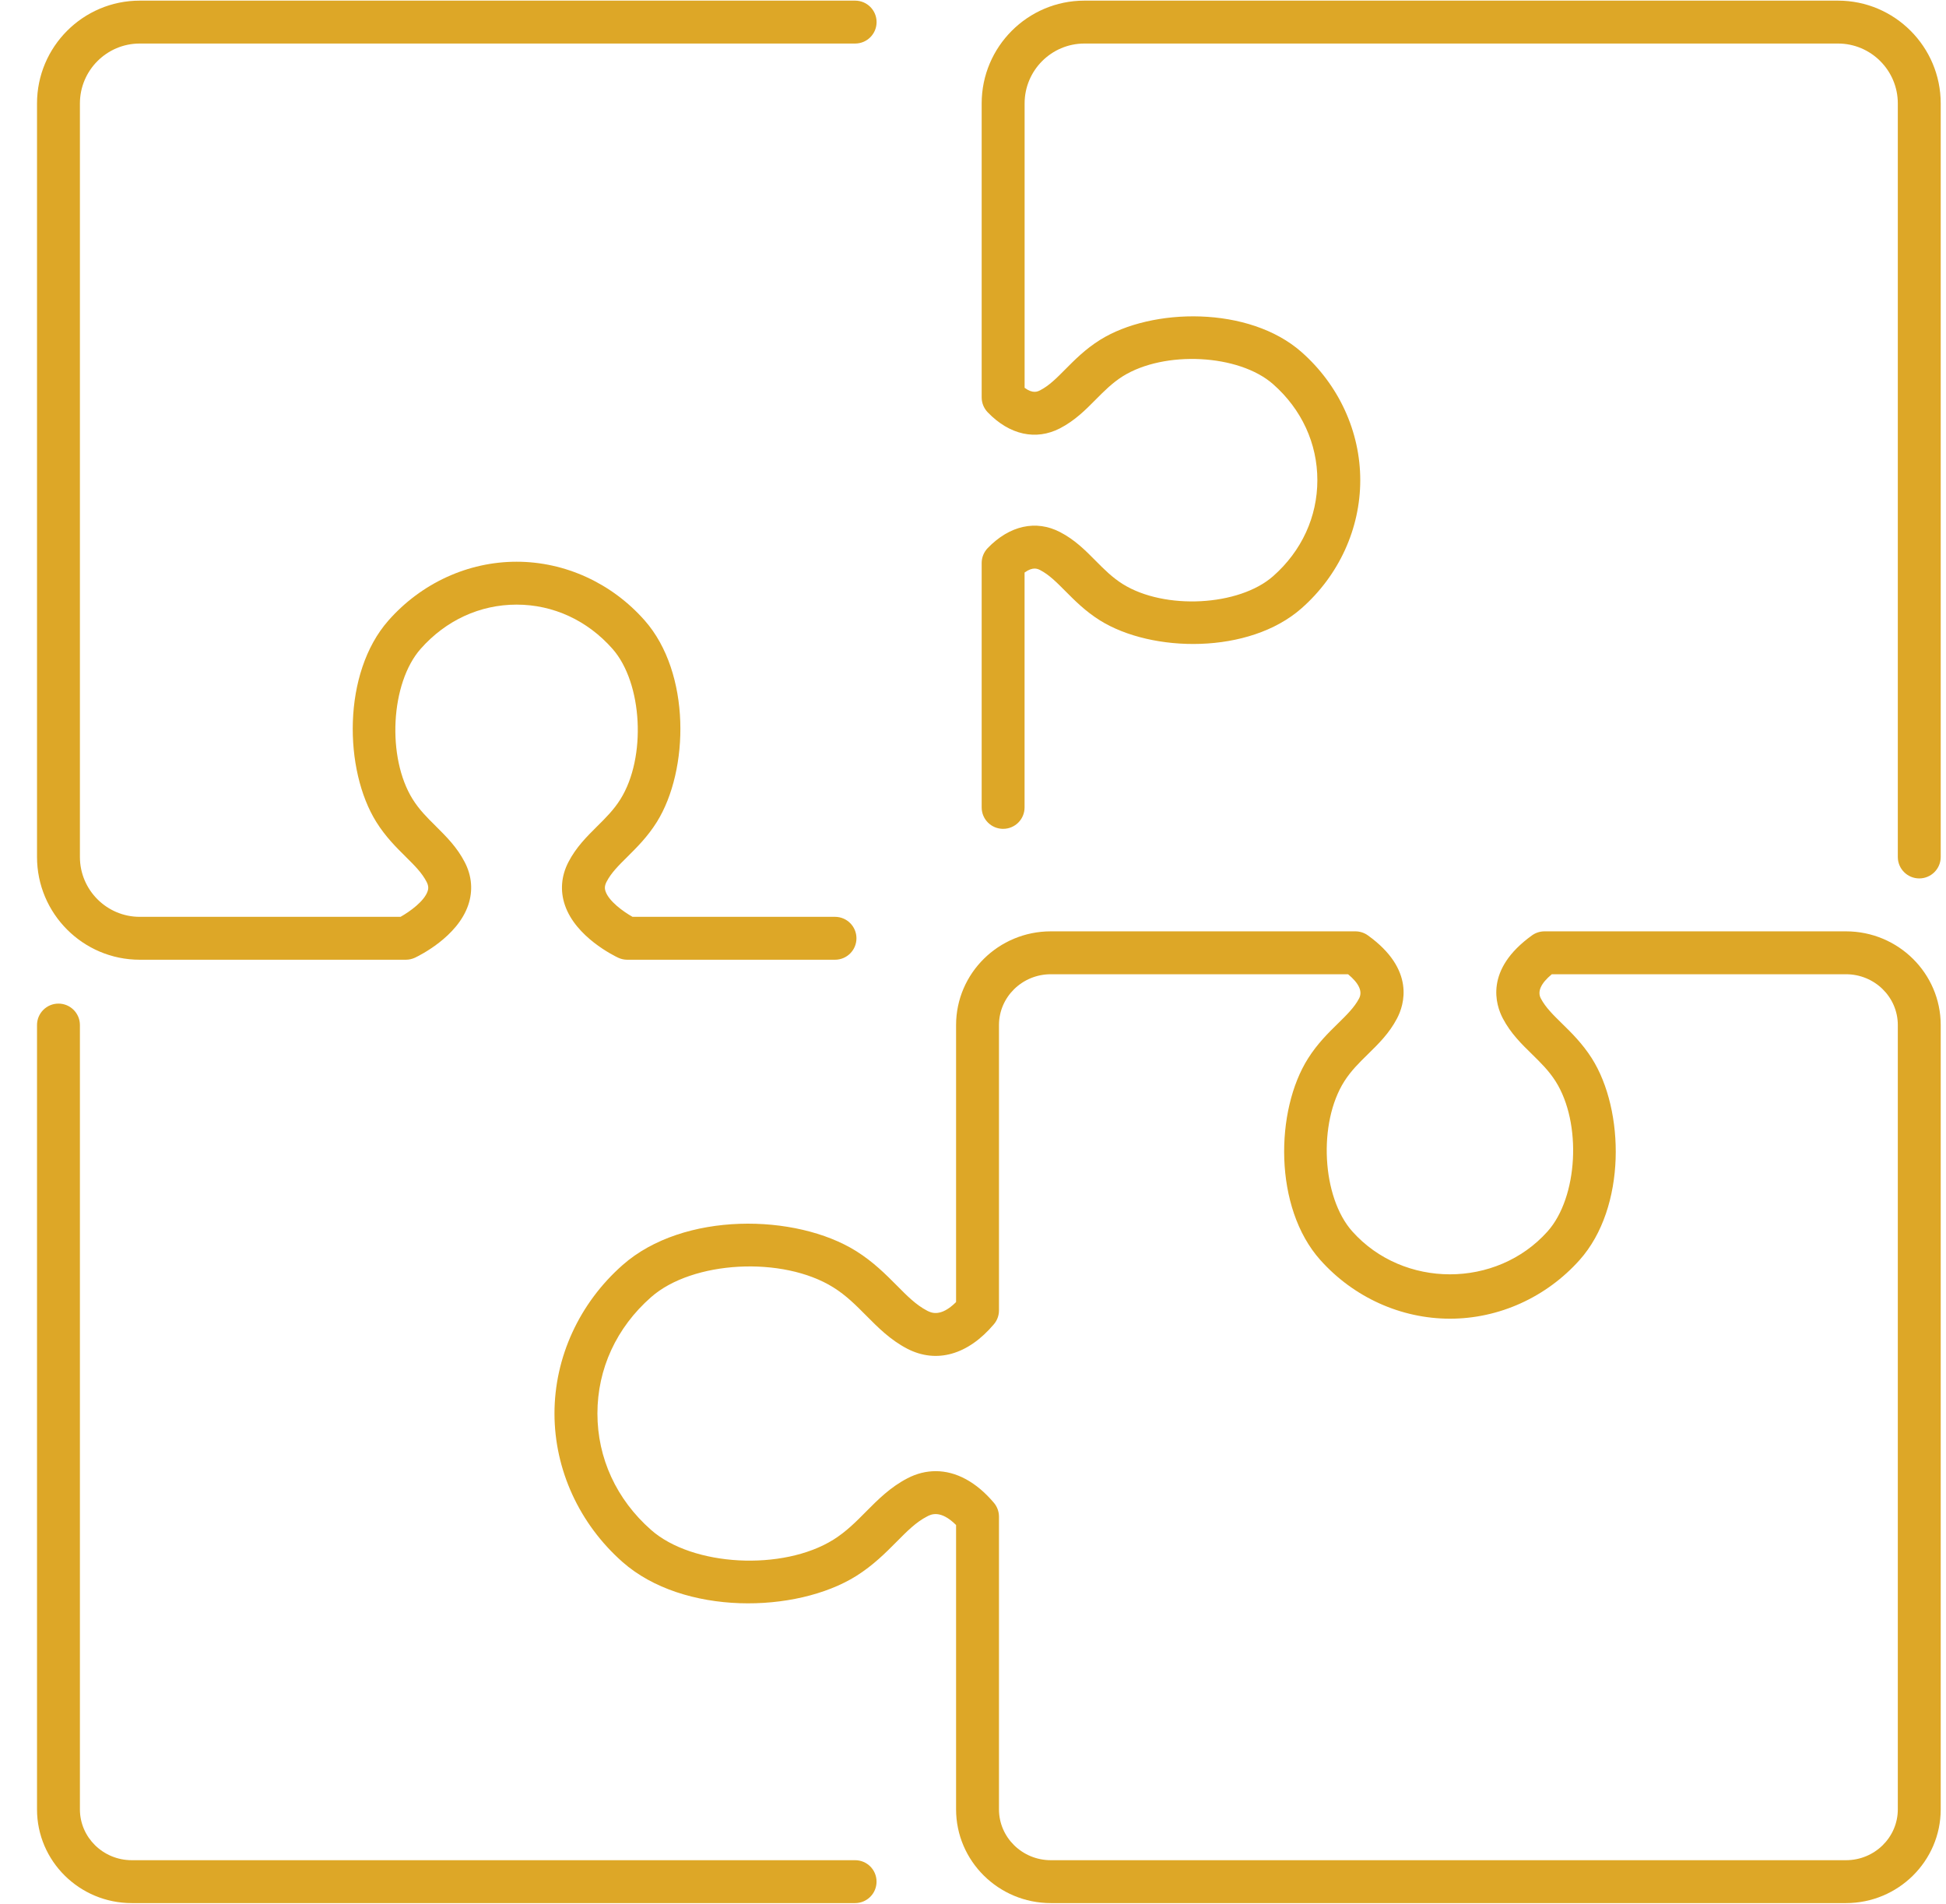 <?xml version="1.0" encoding="UTF-8"?>
<svg xmlns="http://www.w3.org/2000/svg" width="46" height="45" viewBox="0 0 46 45" fill="none">
  <path d="M12.211 14.292C13.079 14.292 13.884 14.664 14.479 15.338C15.191 16.145 15.283 17.906 14.666 18.892C14.509 19.143 14.318 19.332 14.115 19.533C13.871 19.776 13.618 20.026 13.436 20.378C13.267 20.704 13.238 21.056 13.353 21.394C13.609 22.149 14.511 22.59 14.614 22.639C14.681 22.67 14.754 22.686 14.828 22.686H19.738C20.019 22.686 20.245 22.459 20.245 22.179C20.245 21.899 20.019 21.672 19.738 21.672H14.952C14.732 21.548 14.393 21.304 14.313 21.067C14.295 21.012 14.285 20.946 14.338 20.844C14.446 20.633 14.624 20.457 14.83 20.253C15.053 20.031 15.307 19.781 15.526 19.431C16.292 18.205 16.333 15.907 15.24 14.667C14.462 13.784 13.358 13.278 12.212 13.278H12.211C11.064 13.278 9.96 13.784 9.182 14.667C8.088 15.908 8.129 18.205 8.896 19.431C9.114 19.78 9.368 20.031 9.592 20.253C9.798 20.457 9.975 20.633 10.084 20.845C10.136 20.946 10.127 21.012 10.108 21.067C10.028 21.304 9.688 21.548 9.468 21.672H3.303C2.524 21.672 1.889 21.037 1.889 20.257V2.445C1.889 1.664 2.524 1.029 3.303 1.029H20.214C20.494 1.029 20.721 0.803 20.721 0.522C20.721 0.242 20.494 0.015 20.214 0.015H3.303C1.964 0.015 0.875 1.105 0.875 2.445V20.257C0.875 21.597 1.964 22.686 3.303 22.686H9.592C9.666 22.686 9.739 22.67 9.807 22.639C9.909 22.59 10.812 22.149 11.068 21.394C11.183 21.056 11.155 20.705 10.985 20.379C10.803 20.026 10.55 19.776 10.306 19.533C10.103 19.332 9.912 19.143 9.755 18.892C9.139 17.906 9.231 16.145 9.943 15.338C10.538 14.664 11.343 14.292 12.211 14.292H12.211Z" fill="#DDA727"></path>
  <path d="M26.54 13.806C26.291 13.65 26.102 13.459 25.901 13.257C25.659 13.012 25.408 12.758 25.055 12.576C24.489 12.284 23.865 12.42 23.348 12.955C23.256 13.051 23.205 13.176 23.205 13.308V19.085C23.205 19.366 23.432 19.592 23.712 19.592C23.993 19.592 24.219 19.366 24.219 19.085V13.534C24.419 13.388 24.532 13.447 24.59 13.477C24.8 13.586 24.977 13.765 25.181 13.97C25.403 14.193 25.653 14.447 26.003 14.666C27.228 15.43 29.525 15.473 30.766 14.379C31.649 13.601 32.154 12.497 32.154 11.35C32.154 10.203 31.648 9.1 30.766 8.322C29.525 7.227 27.227 7.269 26.002 8.035C25.653 8.254 25.403 8.508 25.181 8.731C24.977 8.937 24.801 9.115 24.59 9.224C24.53 9.255 24.418 9.313 24.22 9.167V2.445C24.22 1.664 24.854 1.029 25.634 1.029H43.447C44.226 1.029 44.861 1.664 44.861 2.445V20.257C44.861 20.537 45.088 20.764 45.368 20.764C45.648 20.764 45.875 20.537 45.875 20.257V2.445C45.875 1.105 44.786 0.015 43.447 0.015H25.633C24.294 0.015 23.205 1.105 23.205 2.445V9.393C23.205 9.525 23.256 9.651 23.348 9.746C23.864 10.282 24.488 10.417 25.055 10.125C25.407 9.943 25.659 9.69 25.901 9.445C26.102 9.243 26.291 9.052 26.539 8.895C27.528 8.278 29.288 8.37 30.095 9.082C30.769 9.676 31.14 10.483 31.14 11.35C31.14 12.217 30.769 13.025 30.095 13.619C29.288 14.331 27.527 14.423 26.54 13.806V13.806Z" fill="#DDA727"></path>
  <path d="M20.238 37.254C20.642 37 20.935 36.705 21.194 36.444C21.441 36.195 21.653 35.98 21.916 35.845C22.005 35.798 22.231 35.681 22.6 36.048V42.769C22.6 43.99 23.604 44.985 24.839 44.985H43.636C44.871 44.985 45.875 43.99 45.875 42.769V24.23C45.875 23.008 44.871 22.015 43.636 22.015H36.51C36.404 22.015 36.3 22.048 36.214 22.11C35.086 22.92 35.356 23.754 35.525 24.074C35.71 24.426 35.965 24.676 36.213 24.918C36.418 25.119 36.612 25.309 36.771 25.559C37.396 26.544 37.302 28.303 36.581 29.109C35.373 30.46 33.175 30.46 31.967 29.109C31.246 28.303 31.152 26.545 31.777 25.56C31.936 25.31 32.131 25.119 32.336 24.918C32.583 24.676 32.839 24.426 33.023 24.074C33.192 23.754 33.462 22.92 32.334 22.11C32.248 22.048 32.144 22.015 32.038 22.015H24.839C23.604 22.015 22.6 23.008 22.6 24.23V30.778C22.232 31.145 22.006 31.028 21.916 30.982C21.654 30.846 21.441 30.631 21.196 30.383C20.936 30.122 20.642 29.826 20.238 29.573C18.815 28.683 16.153 28.634 14.717 29.903C13.694 30.805 13.107 32.084 13.107 33.412C13.107 34.74 13.694 36.021 14.717 36.924C16.153 38.188 18.815 38.142 20.238 37.254H20.238ZM15.389 30.663C16.367 29.799 18.503 29.683 19.7 30.432C20.005 30.623 20.233 30.853 20.476 31.098C20.756 31.38 21.046 31.673 21.448 31.882C22.136 32.236 22.881 32.028 23.494 31.302C23.572 31.211 23.614 31.095 23.614 30.975V24.23C23.614 23.567 24.164 23.029 24.839 23.029H31.866C32.126 23.244 32.213 23.437 32.126 23.602C32.015 23.813 31.834 23.989 31.627 24.193C31.4 24.415 31.143 24.667 30.922 25.016C30.142 26.243 30.102 28.544 31.211 29.785C31.999 30.666 33.115 31.171 34.275 31.171H34.276C35.434 31.171 36.55 30.666 37.338 29.785C38.447 28.544 38.406 26.243 37.627 25.015C37.405 24.667 37.149 24.415 36.922 24.193C36.714 23.989 36.534 23.813 36.423 23.602C36.336 23.437 36.423 23.244 36.682 23.029H43.636C44.312 23.029 44.861 23.567 44.861 24.23V42.769C44.861 43.432 44.312 43.971 43.636 43.971H24.839C24.164 43.971 23.614 43.432 23.614 42.769V35.851C23.614 35.731 23.572 35.615 23.495 35.524C23.078 35.03 22.599 34.775 22.119 34.775C21.894 34.775 21.668 34.83 21.45 34.944C21.047 35.153 20.755 35.446 20.474 35.729C20.233 35.973 20.005 36.203 19.701 36.394C18.505 37.141 16.369 37.029 15.389 36.163C14.571 35.442 14.122 34.466 14.122 33.412C14.122 32.358 14.571 31.383 15.389 30.663H15.389Z" fill="#DDA727"></path>
  <path d="M20.72 44.478C20.72 44.197 20.494 43.971 20.213 43.971H3.114C2.439 43.971 1.889 43.432 1.889 42.77V24.23C1.889 23.95 1.662 23.723 1.382 23.723C1.102 23.723 0.875 23.95 0.875 24.23V42.77C0.875 43.992 1.879 44.985 3.114 44.985H20.213C20.494 44.985 20.72 44.758 20.72 44.478Z" fill="#DDA727"></path>
</svg>
